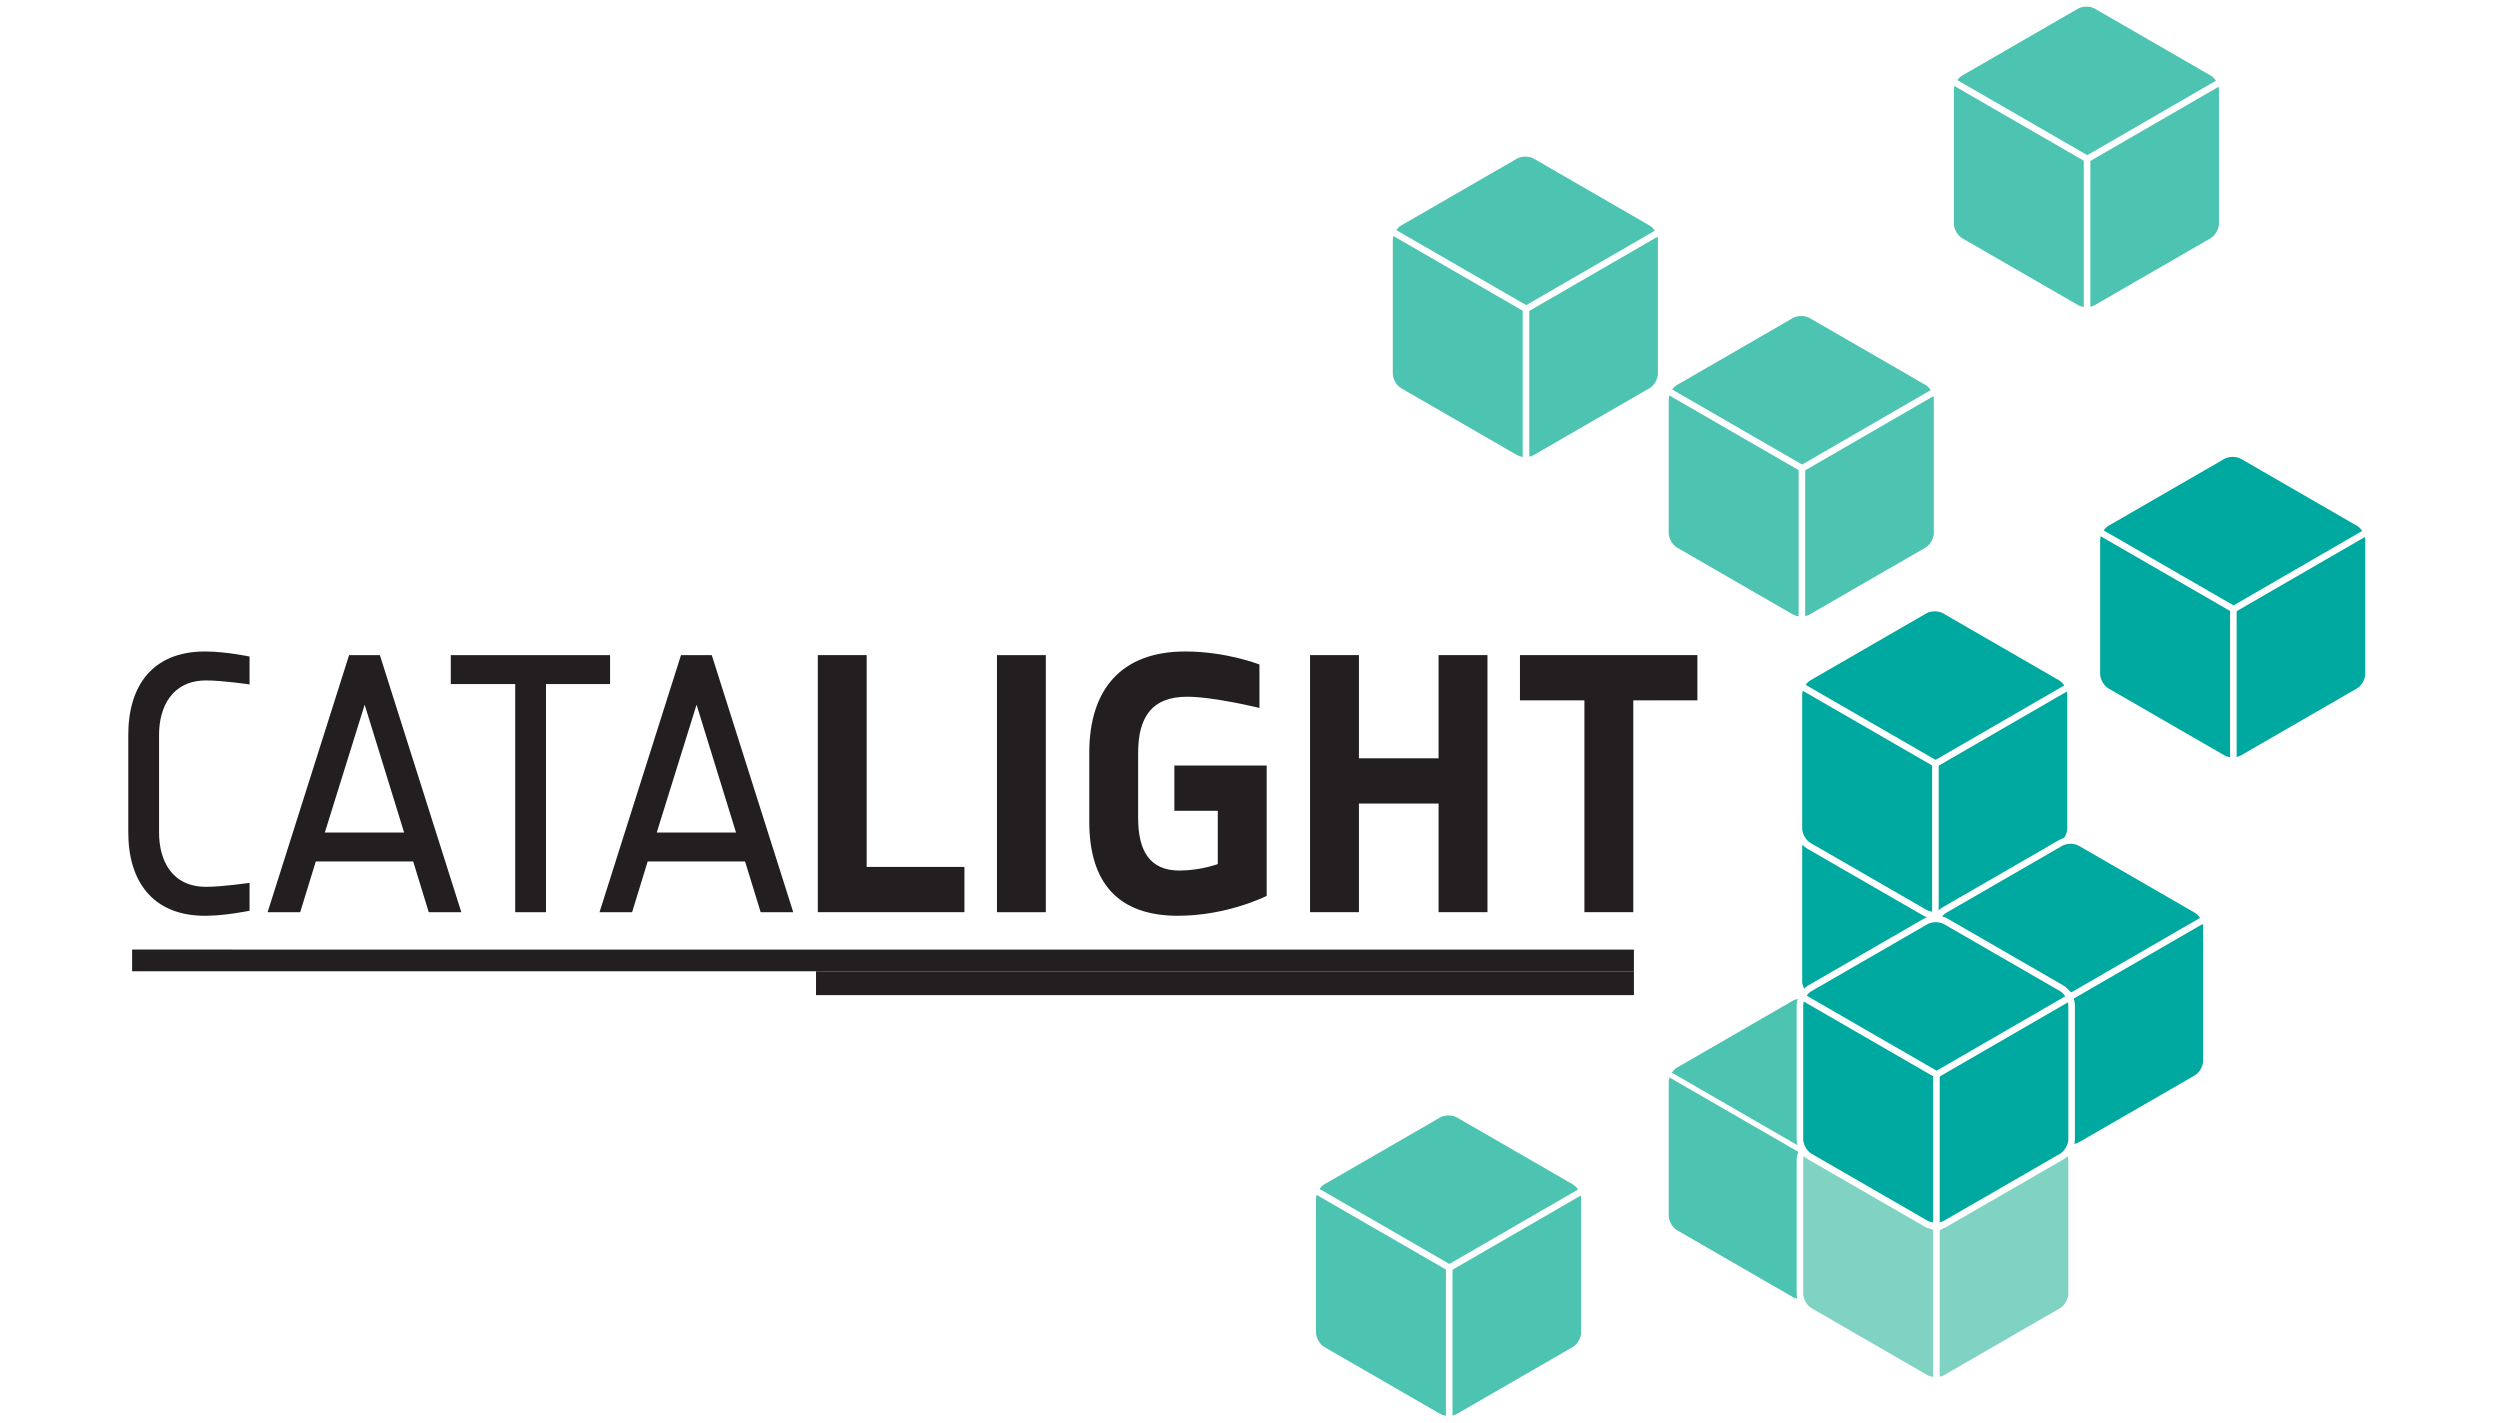 <?xml version="1.0" encoding="UTF-8" standalone="no"?>
<svg xmlns:dc="http://purl.org/dc/elements/1.1/" xmlns:cc="http://creativecommons.org/ns#" xmlns:rdf="http://www.w3.org/1999/02/22-rdf-syntax-ns#" xmlns:svg="http://www.w3.org/2000/svg" xmlns="http://www.w3.org/2000/svg" xmlns:sodipodi="http://sodipodi.sourceforge.net/DTD/sodipodi-0.dtd" xmlns:inkscape="http://www.inkscape.org/namespaces/inkscape" width="174.36mm" height="99.219mm" viewBox="0 0 174.36 99.219" version="1.1" id="svg8" inkscape:version="1.0.2-2 (e86c870879, 2021-01-15)" sodipodi:docname="Logo_Catalight2.svg">
  <defs id="defs2">
    <clipPath id="clipPath38">
      <path d="m 935.098,263.238 -60.457,-34.902 c -2.825,-1.641 -5.121,-5.606 -5.121,-8.867 v -69.817 c 0,-3.261 2.296,-7.226 5.121,-8.855 l 60.457,-34.91 c 2.824,-1.633 7.414,-1.633 10.246,0 l 60.446,34.91 c 2.84,1.629 5.12,5.594 5.12,8.855 v 69.817 c 0,3.261 -2.28,7.226 -5.12,8.867 l -60.446,34.902 c -1.426,0.821 -3.274,1.231 -5.129,1.231 -1.856,0 -3.711,-0.41 -5.117,-1.231" id="path36"></path>
    </clipPath>
    <clipPath id="clipPath60">
      <path d="m 865.234,223.434 -60.461,-34.895 c -2.832,-1.629 -5.117,-5.613 -5.117,-8.863 v -69.817 c 0,-3.261 2.285,-7.226 5.117,-8.855 l 60.461,-34.914 c 2.825,-1.629 7.411,-1.629 10.246,0 l 60.45,34.914 c 2.832,1.629 5.117,5.594 5.117,8.855 v 69.817 c 0,3.25 -2.285,7.234 -5.117,8.863 l -60.45,34.895 c -1.41,0.82 -3.273,1.23 -5.121,1.23 -1.863,0 -3.711,-0.41 -5.125,-1.23" id="path58"></path>
    </clipPath>
    <clipPath id="clipPath82">
      <path d="m 935.793,182.848 -60.461,-34.903 c -2.832,-1.632 -5.129,-5.605 -5.129,-8.855 V 69.262 c 0,-3.25 2.297,-7.226 5.129,-8.855 l 60.461,-34.914 c 2.812,-1.621 7.398,-1.621 10.223,0 l 60.454,34.914 c 2.84,1.629 5.13,5.605 5.13,8.855 V 139.09 c 0,3.25 -2.29,7.223 -5.13,8.855 l -60.454,34.903 c -1.407,0.82 -3.262,1.23 -5.118,1.23 -1.843,0 -3.703,-0.41 -5.105,-1.23" id="path80"></path>
    </clipPath>
    <clipPath id="clipPath104">
      <path d="m 935.098,343.043 -60.457,-34.902 c -2.825,-1.629 -5.121,-5.606 -5.121,-8.868 v -69.816 c 0,-3.262 2.296,-7.227 5.121,-8.855 l 60.457,-34.914 c 2.824,-1.629 7.414,-1.629 10.246,0 l 60.446,34.914 c 2.84,1.628 5.12,5.593 5.12,8.855 v 69.816 c 0,3.262 -2.28,7.239 -5.12,8.868 l -60.446,34.902 c -1.426,0.809 -3.274,1.219 -5.129,1.219 -1.856,0 -3.711,-0.41 -5.117,-1.219" id="path102"></path>
    </clipPath>
    <clipPath id="clipPath126">
      <path d="m 1005.64,302.445 -60.452,-34.898 c -2.833,-1.633 -5.122,-5.598 -5.122,-8.859 v -69.817 c 0,-3.262 2.289,-7.234 5.122,-8.863 l 60.452,-34.914 c 2.83,-1.621 7.42,-1.621 10.25,0 l 60.45,34.914 c 2.83,1.629 5.12,5.601 5.12,8.863 v 69.817 c 0,3.261 -2.29,7.226 -5.12,8.859 l -60.45,34.898 c -1.41,0.821 -3.27,1.231 -5.12,1.231 -1.86,0 -3.71,-0.41 -5.13,-1.231" id="path124"></path>
    </clipPath>
    <clipPath id="clipPath148">
      <path d="m 865.625,221.078 -60.457,-34.91 c -2.832,-1.633 -5.117,-5.598 -5.117,-8.867 v -69.805 c 0,-3.273 2.285,-7.234 5.117,-8.879 l 60.457,-34.898 c 2.832,-1.633 7.41,-1.633 10.242,0 l 60.461,34.898 c 2.82,1.645 5.117,5.606 5.117,8.879 v 69.805 c 0,3.269 -2.297,7.234 -5.117,8.867 l -60.461,34.91 c -1.426,0.813 -3.269,1.223 -5.113,1.223 -1.859,0 -3.703,-0.41 -5.129,-1.223" id="path146"></path>
    </clipPath>
    <clipPath id="clipPath170">
      <path d="M 935.637,180.473 875.176,145.57 c -2.821,-1.629 -5.117,-5.601 -5.117,-8.875 V 66.898 c 0,-3.269 2.296,-7.246 5.117,-8.887 l 60.461,-34.891 c 2.832,-1.633 7.41,-1.633 10.242,0 l 60.461,34.891 c 2.83,1.641 5.11,5.617 5.11,8.887 v 69.797 c 0,3.274 -2.28,7.246 -5.11,8.875 l -60.461,34.903 c -1.426,0.812 -3.274,1.222 -5.117,1.222 -1.856,0 -3.711,-0.41 -5.125,-1.222" id="path168"></path>
    </clipPath>
    <clipPath id="clipPath192">
      <path d="M 935.098,422.648 874.641,387.75 c -2.825,-1.633 -5.121,-5.609 -5.121,-8.871 v -69.813 c 0,-3.269 2.296,-7.234 5.121,-8.867 l 60.457,-34.91 c 2.824,-1.633 7.414,-1.633 10.246,0 l 60.446,34.91 c 2.84,1.633 5.12,5.598 5.12,8.867 v 69.813 c 0,3.262 -2.28,7.238 -5.12,8.871 l -60.446,34.898 c -1.426,0.821 -3.274,1.231 -5.129,1.231 -1.856,0 -3.711,-0.41 -5.117,-1.231" id="path190"></path>
    </clipPath>
    <clipPath id="clipPath214">
      <path d="m 1090.18,503.047 -60.45,-34.899 c -2.84,-1.628 -5.12,-5.597 -5.12,-8.871 v -69.808 c 0,-3.262 2.28,-7.231 5.12,-8.871 l 60.45,-34.899 c 2.83,-1.633 7.42,-1.633 10.24,0 l 60.46,34.899 c 2.83,1.64 5.12,5.609 5.12,8.871 v 69.808 c 0,3.274 -2.29,7.243 -5.12,8.871 l -60.46,34.899 c -1.42,0.82 -3.26,1.23 -5.12,1.23 -1.85,0 -3.7,-0.41 -5.12,-1.23" id="path212"></path>
    </clipPath>
    <clipPath id="clipPath236">
      <path d="m 865.625,576.367 -60.457,-34.91 c -2.832,-1.629 -5.117,-5.598 -5.117,-8.867 v -69.813 c 0,-3.269 2.285,-7.238 5.117,-8.871 l 60.457,-34.894 c 2.832,-1.633 7.41,-1.633 10.242,0 l 60.461,34.894 c 2.82,1.633 5.117,5.602 5.117,8.871 v 69.813 c 0,3.269 -2.297,7.238 -5.117,8.867 l -60.461,34.91 c -1.426,0.813 -3.269,1.223 -5.113,1.223 -1.859,0 -3.703,-0.41 -5.129,-1.223" id="path234"></path>
    </clipPath>
    <clipPath id="clipPath258">
      <path d="m 1005.79,301.656 -60.446,-34.902 c -2.832,-1.621 -5.129,-5.606 -5.129,-8.859 v -69.813 c 0,-3.262 2.297,-7.238 5.129,-8.867 l 60.446,-34.902 c 2.84,-1.633 7.41,-1.633 10.24,0 l 60.45,34.902 c 2.84,1.629 5.13,5.605 5.13,8.867 v 69.813 c 0,3.253 -2.29,7.238 -5.13,8.859 l -60.45,34.902 c -1.41,0.821 -3.27,1.231 -5.12,1.231 -1.85,0 -3.7,-0.41 -5.12,-1.231" id="path256"></path>
    </clipPath>
    <clipPath id="clipPath280">
      <path d="m 935.637,260.863 -60.461,-34.89 c -2.821,-1.641 -5.117,-5.618 -5.117,-8.879 v -69.805 c 0,-3.262 2.296,-7.234 5.117,-8.875 l 60.461,-34.894 c 2.832,-1.629 7.41,-1.629 10.242,0 l 60.461,34.894 c 2.83,1.641 5.11,5.613 5.11,8.875 v 69.805 c 0,3.261 -2.28,7.238 -5.11,8.879 l -60.461,34.89 c -1.426,0.821 -3.274,1.231 -5.117,1.231 -1.856,0 -3.711,-0.41 -5.125,-1.231" id="path278"></path>
    </clipPath>
    <clipPath id="clipPath302">
      <path d="m 682.051,160.289 -60.457,-34.902 c -2.832,-1.641 -5.117,-5.606 -5.117,-8.875 V 46.703 c 0,-3.269 2.285,-7.234 5.117,-8.863 L 682.051,2.926 c 2.832,-1.629 7.402,-1.629 10.234,0 l 60.457,34.914 c 2.824,1.629 5.129,5.594 5.129,8.863 v 69.809 c 0,3.269 -2.305,7.234 -5.129,8.875 l -60.457,34.902 c -1.406,0.809 -3.269,1.223 -5.117,1.223 -1.848,0 -3.711,-0.414 -5.117,-1.223" id="path300"></path>
    </clipPath>
    <clipPath id="clipPath324">
      <path d="m 1014.05,737.398 -60.464,-34.914 c -2.824,-1.625 -5.109,-5.593 -5.109,-8.867 V 623.82 c 0,-3.273 2.285,-7.242 5.109,-8.882 l 60.464,-34.899 c 2.83,-1.629 7.41,-1.629 10.24,0 l 60.46,34.899 c 2.82,1.64 5.11,5.609 5.11,8.882 v 69.797 c 0,3.274 -2.29,7.242 -5.11,8.867 l -60.46,34.914 c -1.41,0.809 -3.27,1.219 -5.12,1.219 -1.86,0 -3.7,-0.41 -5.12,-1.219" id="path322"></path>
    </clipPath>
    <clipPath id="clipPath346">
      <path d="m 722.02,659.336 -60.45,-34.898 c -2.84,-1.637 -5.125,-5.61 -5.125,-8.879 v -69.801 c 0,-3.274 2.285,-7.242 5.125,-8.867 l 60.45,-34.914 c 2.824,-1.622 7.414,-1.622 10.238,0 l 60.445,34.914 c 2.832,1.625 5.141,5.593 5.141,8.867 v 69.801 c 0,3.269 -2.309,7.242 -5.141,8.879 l -60.445,34.898 c -1.406,0.812 -3.266,1.223 -5.117,1.223 -1.86,0 -3.711,-0.411 -5.121,-1.223" id="path344"></path>
    </clipPath>
  </defs>
  <g inkscape:label="Ebene 1" inkscape:groupmode="layer" id="layer1" transform="translate(64.253,-32.863)">
    <rect style="fill:#ffffff;fill-opacity:1;stroke:none;stroke-width:1.209" id="rect1339" width="174.36" height="99.219" x="-64.253" y="32.863"></rect>
    <g id="g12" transform="matrix(0.134,0,0,-0.134,-55.306,132.072)">
      <path d="M 39.953,263.719 C 12.441,263.719 0,281.996 0,307.055 v 50.879 c 0,25.07 12.246,43.351 39.953,43.351 10.742,0 23.172,-2.637 23.172,-2.637 v -14.511 c 0,0 -14.133,2.07 -22.605,2.07 -17.719,0 -24.504,-13.762 -24.504,-28.273 v -50.879 c 0,-14.508 6.602,-28.258 24.504,-28.258 8.473,0 22.605,2.066 22.605,2.066 v -14.511 c 0,0 -12.43,-2.633 -23.172,-2.633" style="fill:#231f20;fill-opacity:1;fill-rule:nonzero;stroke:none" id="path14"></path>
      <path d="m 123.027,373.578 -20.73,-66.523 h 41.266 z m 33.352,-107.976 -8.098,26.386 H 97.59 l -8.109,-26.386 h -16.961 l 42.403,133.796 h 16.016 L 173.34,265.602 h -16.961" style="fill:#231f20;fill-opacity:1;fill-rule:nonzero;stroke:none" id="path16"></path>
      <path d="M 217.41,384.32 V 265.602 H 201.387 V 384.32 h -33.535 v 15.078 h 82.91 V 384.32 H 217.41" style="fill:#231f20;fill-opacity:1;fill-rule:nonzero;stroke:none" id="path18"></path>
      <path d="m 295.77,373.578 -20.719,-66.523 h 41.265 z m 33.363,-107.976 -8.11,26.386 h -50.691 l -8.105,-26.386 h -16.954 l 42.403,133.796 h 16.015 l 42.403,-133.796 h -16.961" style="fill:#231f20;fill-opacity:1;fill-rule:nonzero;stroke:none" id="path20"></path>
      <path d="m 358.879,265.602 v 133.796 h 25.437 V 289.156 h 50.879 v -23.554 h -76.316" style="fill:#231f20;fill-opacity:1;fill-rule:nonzero;stroke:none" id="path22"></path>
      <path d="m 452.129,265.602 v 133.796 h 25.437 V 265.602 h -25.437" style="fill:#231f20;fill-opacity:1;fill-rule:nonzero;stroke:none" id="path24"></path>
      <path d="m 546.34,263.719 c -31.477,0 -46.172,17.527 -46.172,48.992 v 35.809 c 0,33.535 17.145,52.765 49.937,52.765 21.489,0 38.633,-6.789 38.633,-6.789 v -22.613 c 0,0 -23.75,5.847 -37.691,5.847 -18.652,0 -25.442,-11.125 -25.442,-29.21 v -33.926 c 0,-17.332 6.219,-27.324 21.485,-27.324 11.113,0 19.973,3.39 19.973,3.39 v 27.703 h -22.61 v 23.559 h 48.059 v -67.844 c 0,0 -20.364,-10.359 -46.172,-10.359" style="fill:#231f20;fill-opacity:1;fill-rule:nonzero;stroke:none" id="path26"></path>
      <path d="m 681.973,265.602 v 56.535 H 640.52 v -56.535 h -25.442 v 133.796 h 25.442 v -53.71 h 41.453 v 53.71 h 25.449 V 265.602 h -25.449" style="fill:#231f20;fill-opacity:1;fill-rule:nonzero;stroke:none" id="path28"></path>
      <path d="M 783.32,375.844 V 265.602 h -25.437 v 110.242 h -33.547 v 23.554 h 92.344 v -23.554 h -33.36" style="fill:#231f20;fill-opacity:1;fill-rule:nonzero;stroke:none" id="path30"></path>
      <g id="g32">
        <g id="g34" clip-path="url(#clipPath38)">
          <path d="M 1021.14,231.137 V 138.531 L 939.883,91.703 v 93.703 l 81.257,45.731" style="fill:#19b5f1;fill-opacity:1;fill-rule:nonzero;stroke:none" id="path40"></path>
          <path d="M 1021.14,231.137 V 138.531 L 939.883,91.703 v 93.703 z" style="fill:none;stroke:#ffffff;stroke-width:2.78;stroke-linecap:butt;stroke-linejoin:miter;stroke-miterlimit:4;stroke-dasharray:none;stroke-opacity:1" id="path42"></path>
          <path d="m 859.285,231.137 v -92.606 l 81.274,-46.828 v 93.703 l -81.274,45.731" style="fill:#19b5f1;fill-opacity:1;fill-rule:nonzero;stroke:none" id="path44"></path>
          <path d="M 859.285,231.137 V 138.531 L 940.559,91.703 V 185.406 Z" style="fill:none;stroke:#ffffff;stroke-width:2.78;stroke-linecap:butt;stroke-linejoin:miter;stroke-miterlimit:4;stroke-dasharray:none;stroke-opacity:1" id="path46"></path>
          <path d="m 860.461,229.781 80.191,-46.301 81.188,46.965 -81.137,46.836 -80.242,-47.5" style="fill:#19b5f1;fill-opacity:1;fill-rule:nonzero;stroke:none" id="path48"></path>
          <path d="m 860.461,229.781 80.191,-46.301 81.188,46.965 -81.137,46.836 z" style="fill:none;stroke:#ffffff;stroke-width:2.78;stroke-linecap:butt;stroke-linejoin:miter;stroke-miterlimit:4;stroke-dasharray:none;stroke-opacity:1" id="path50"></path>
        </g>
      </g>
      <path d="m 1005.79,228.336 c 2.83,-1.633 5.12,-5.598 5.12,-8.867 v -69.817 c 0,-3.261 -2.29,-7.226 -5.12,-8.867 l -60.458,-34.898 c -2.82,-1.633 -7.41,-1.633 -10.242,0 l -60.449,34.898 c -2.825,1.641 -5.121,5.606 -5.121,8.867 v 69.817 c 0,3.269 2.296,7.234 5.121,8.867 l 60.449,34.91 c 2.832,1.633 7.422,1.633 10.242,0 z" style="fill:none;stroke:#ffffff;stroke-width:3.42;stroke-linecap:butt;stroke-linejoin:miter;stroke-miterlimit:4;stroke-dasharray:none;stroke-opacity:1" id="path52"></path>
      <g id="g54">
        <g id="g56" clip-path="url(#clipPath60)">
          <path d="M 951.277,191.332 V 98.734 L 870.02,51.91 v 93.699 l 81.257,45.723" style="fill:#19b5f1;fill-opacity:1;fill-rule:nonzero;stroke:none" id="path62"></path>
          <path d="M 951.277,191.332 V 98.734 L 870.02,51.91 v 93.699 z" style="fill:none;stroke:#ffffff;stroke-width:2.78;stroke-linecap:butt;stroke-linejoin:miter;stroke-miterlimit:4;stroke-dasharray:none;stroke-opacity:1" id="path64"></path>
          <path d="M 789.434,191.332 V 98.734 l 81.257,-46.824 v 93.699 l -81.257,45.723" style="fill:#19b5f1;fill-opacity:1;fill-rule:nonzero;stroke:none" id="path66"></path>
          <path d="M 789.434,191.332 V 98.734 l 81.257,-46.824 v 93.699 z" style="fill:none;stroke:#ffffff;stroke-width:2.78;stroke-linecap:butt;stroke-linejoin:miter;stroke-miterlimit:4;stroke-dasharray:none;stroke-opacity:1" id="path68"></path>
          <path d="m 790.605,189.984 80.188,-46.296 81.18,46.96 -81.133,46.836 -80.235,-47.5" style="fill:#19b5f1;fill-opacity:1;fill-rule:nonzero;stroke:none" id="path70"></path>
          <path d="m 790.605,189.984 80.188,-46.296 81.18,46.96 -81.133,46.836 z" style="fill:none;stroke:#ffffff;stroke-width:2.78;stroke-linecap:butt;stroke-linejoin:miter;stroke-miterlimit:4;stroke-dasharray:none;stroke-opacity:1" id="path72"></path>
        </g>
      </g>
      <path d="m 935.93,188.539 c 2.832,-1.629 5.125,-5.605 5.125,-8.863 v -69.817 c 0,-3.261 -2.293,-7.226 -5.125,-8.867 L 875.469,66.09 c -2.813,-1.629 -7.403,-1.629 -10.235,0 l -60.449,34.902 c -2.832,1.641 -5.129,5.606 -5.129,8.867 v 69.817 c 0,3.258 2.297,7.234 5.129,8.863 l 60.449,34.914 c 2.832,1.629 7.422,1.629 10.235,0 z" style="fill:none;stroke:#ffffff;stroke-width:3.42;stroke-linecap:butt;stroke-linejoin:miter;stroke-miterlimit:4;stroke-dasharray:none;stroke-opacity:1" id="path74"></path>
      <g id="g76">
        <g id="g78" clip-path="url(#clipPath82)">
          <path d="M 1021.83,150.746 V 58.148 L 940.566,11.312 v 93.704 l 81.264,45.73" style="fill:#19b5f1;fill-opacity:1;fill-rule:nonzero;stroke:none" id="path84"></path>
          <path d="M 1021.83,150.746 V 58.148 L 940.566,11.312 v 93.704 z" style="fill:none;stroke:#ffffff;stroke-width:2.78;stroke-linecap:butt;stroke-linejoin:miter;stroke-miterlimit:4;stroke-dasharray:none;stroke-opacity:1" id="path86"></path>
          <path d="M 859.98,150.746 V 58.148 l 81.258,-46.836 v 93.704 l -81.258,45.73" style="fill:#19b5f1;fill-opacity:1;fill-rule:nonzero;stroke:none" id="path88"></path>
          <path d="M 859.98,150.746 V 58.148 l 81.258,-46.836 v 93.704 z" style="fill:none;stroke:#ffffff;stroke-width:2.78;stroke-linecap:butt;stroke-linejoin:miter;stroke-miterlimit:4;stroke-dasharray:none;stroke-opacity:1" id="path90"></path>
          <path d="m 861.152,149.398 80.188,-46.296 81.18,46.953 -81.133,46.843 -80.235,-47.5" style="fill:#19b5f1;fill-opacity:1;fill-rule:nonzero;stroke:none" id="path92"></path>
          <path d="m 861.152,149.398 80.188,-46.296 81.18,46.953 -81.133,46.843 z" style="fill:none;stroke:#ffffff;stroke-width:2.78;stroke-linecap:butt;stroke-linejoin:miter;stroke-miterlimit:4;stroke-dasharray:none;stroke-opacity:1" id="path94"></path>
        </g>
      </g>
      <path d="m 1006.48,147.945 c 2.83,-1.632 5.12,-5.597 5.12,-8.867 V 69.273 c 0,-3.262 -2.29,-7.238 -5.12,-8.879 L 946.016,25.504 c -2.813,-1.633 -7.403,-1.633 -10.235,0 l -60.449,34.891 c -2.832,1.641 -5.129,5.617 -5.129,8.879 v 69.805 c 0,3.27 2.297,7.235 5.129,8.867 l 60.449,34.903 c 2.832,1.64 7.422,1.64 10.235,0 z" style="fill:none;stroke:#ffffff;stroke-width:3.42;stroke-linecap:butt;stroke-linejoin:miter;stroke-miterlimit:4;stroke-dasharray:none;stroke-opacity:1" id="path96"></path>
      <g id="g98">
        <g id="g100" clip-path="url(#clipPath104)">
          <path d="m 1021.14,310.941 v -92.605 l -81.257,-46.824 v 93.699 l 81.257,45.73" style="fill:#19b5f1;fill-opacity:1;fill-rule:nonzero;stroke:none" id="path106"></path>
          <path d="m 1021.14,310.941 v -92.605 l -81.257,-46.824 v 93.699 z" style="fill:none;stroke:#ffffff;stroke-width:2.78;stroke-linecap:butt;stroke-linejoin:miter;stroke-miterlimit:4;stroke-dasharray:none;stroke-opacity:1" id="path108"></path>
          <path d="m 859.285,310.941 v -92.605 l 81.274,-46.824 v 93.699 l -81.274,45.73" style="fill:#00a9a0;fill-opacity:1;fill-rule:nonzero;stroke:none" id="path110"></path>
          <path d="m 859.285,310.941 v -92.605 l 81.274,-46.824 v 93.699 z" style="fill:none;stroke:#ffffff;stroke-width:3.42;stroke-linecap:butt;stroke-linejoin:miter;stroke-miterlimit:4;stroke-dasharray:none;stroke-opacity:1" id="path112"></path>
          <path d="m 860.461,309.586 80.191,-46.301 81.188,46.965 -81.137,46.836 -80.242,-47.5" style="fill:#19b5f1;fill-opacity:1;fill-rule:nonzero;stroke:none" id="path114"></path>
          <path d="m 860.461,309.586 80.191,-46.301 81.188,46.965 -81.137,46.836 z" style="fill:none;stroke:#ffffff;stroke-width:2.78;stroke-linecap:butt;stroke-linejoin:miter;stroke-miterlimit:4;stroke-dasharray:none;stroke-opacity:1" id="path116"></path>
        </g>
      </g>
      <path d="m 1005.79,308.141 c 2.83,-1.629 5.12,-5.594 5.12,-8.868 v -69.816 c 0,-3.262 -2.29,-7.227 -5.12,-8.863 l -60.458,-34.906 c -2.82,-1.629 -7.41,-1.629 -10.242,0 l -60.449,34.906 c -2.825,1.636 -5.121,5.601 -5.121,8.863 v 69.816 c 0,3.274 2.296,7.239 5.121,8.868 l 60.449,34.902 c 2.832,1.641 7.422,1.641 10.242,0 z" style="fill:none;stroke:#ffffff;stroke-width:3.42;stroke-linecap:butt;stroke-linejoin:miter;stroke-miterlimit:4;stroke-dasharray:none;stroke-opacity:1" id="path118"></path>
      <g id="g120">
        <g id="g122" clip-path="url(#clipPath126)">
          <path d="M 1091.69,270.348 V 177.75 l -81.26,-46.824 v 93.699 l 81.26,45.723" style="fill:#19b5f1;fill-opacity:1;fill-rule:nonzero;stroke:none" id="path128"></path>
          <path d="M 1091.69,270.348 V 177.75 l -81.26,-46.824 v 93.699 z" style="fill:none;stroke:#ffffff;stroke-width:2.78;stroke-linecap:butt;stroke-linejoin:miter;stroke-miterlimit:4;stroke-dasharray:none;stroke-opacity:1" id="path130"></path>
          <path d="M 929.844,270.348 V 177.75 l 81.256,-46.824 v 93.699 l -81.256,45.723" style="fill:#19b5f1;fill-opacity:1;fill-rule:nonzero;stroke:none" id="path132"></path>
          <path d="M 929.844,270.348 V 177.75 l 81.256,-46.824 v 93.699 z" style="fill:none;stroke:#ffffff;stroke-width:2.78;stroke-linecap:butt;stroke-linejoin:miter;stroke-miterlimit:4;stroke-dasharray:none;stroke-opacity:1" id="path134"></path>
          <path d="m 931.016,269 80.184,-46.301 81.18,46.965 -81.13,46.836 -80.234,-47.5" style="fill:#19b5f1;fill-opacity:1;fill-rule:nonzero;stroke:none" id="path136"></path>
          <path d="m 931.016,269 80.184,-46.301 81.18,46.965 -81.13,46.836 z" style="fill:none;stroke:#ffffff;stroke-width:2.78;stroke-linecap:butt;stroke-linejoin:miter;stroke-miterlimit:4;stroke-dasharray:none;stroke-opacity:1" id="path138"></path>
        </g>
      </g>
      <path d="m 1076.34,267.555 c 2.83,-1.629 5.12,-5.606 5.12,-8.879 v -69.805 c 0,-3.262 -2.29,-7.234 -5.12,-8.863 l -60.46,-34.906 c -2.81,-1.629 -7.4,-1.629 -10.24,0 l -60.445,34.906 c -2.832,1.629 -5.129,5.601 -5.129,8.863 v 69.805 c 0,3.273 2.297,7.25 5.129,8.879 l 60.445,34.902 c 2.84,1.633 7.43,1.633 10.24,0 z" style="fill:none;stroke:#ffffff;stroke-width:3.42;stroke-linecap:butt;stroke-linejoin:miter;stroke-miterlimit:4;stroke-dasharray:none;stroke-opacity:1" id="path140"></path>
      <g id="g142">
        <g id="g144" clip-path="url(#clipPath148)">
          <path d="M 951.68,188.969 V 96.371 L 870.422,49.535 v 93.703 l 81.258,45.731" style="fill:#19b5f1;fill-opacity:1;fill-rule:nonzero;stroke:none" id="path150"></path>
          <path d="M 951.68,188.969 V 96.371 L 870.422,49.535 v 93.703 z" style="fill:none;stroke:#ffffff;stroke-width:2.78;stroke-linecap:butt;stroke-linejoin:miter;stroke-miterlimit:4;stroke-dasharray:none;stroke-opacity:1" id="path152"></path>
          <path d="M 789.824,188.969 V 96.371 l 81.262,-46.836 v 93.703 l -81.262,45.731" style="fill:#4dc3b2;fill-opacity:1;fill-rule:nonzero;stroke:none" id="path154"></path>
          <path d="M 789.824,188.969 V 96.371 l 81.262,-46.836 v 93.703 z" style="fill:none;stroke:#ffffff;stroke-width:3.42;stroke-linecap:butt;stroke-linejoin:miter;stroke-miterlimit:4;stroke-dasharray:none;stroke-opacity:1" id="path156"></path>
          <path d="m 790.996,187.621 80.188,-46.308 81.179,46.964 -81.125,46.844 -80.242,-47.5" style="fill:#4dc3b2;fill-opacity:1;fill-rule:nonzero;stroke:none" id="path158"></path>
          <path d="m 790.996,187.621 80.188,-46.308 81.179,46.964 -81.125,46.844 z" style="fill:none;stroke:#ffffff;stroke-width:2.78;stroke-linecap:butt;stroke-linejoin:miter;stroke-miterlimit:4;stroke-dasharray:none;stroke-opacity:1" id="path160"></path>
        </g>
      </g>
      <path d="m 936.328,186.168 c 2.82,-1.633 5.117,-5.598 5.117,-8.867 v -69.817 c 0,-3.261 -2.297,-7.222 -5.117,-8.867 L 875.867,63.719 c -2.82,-1.633 -7.41,-1.633 -10.242,0 l -60.449,34.898 c -2.832,1.645 -5.117,5.606 -5.117,8.867 v 69.817 c 0,3.269 2.285,7.234 5.117,8.867 l 60.449,34.902 c 2.832,1.641 7.422,1.641 10.242,0 z" style="fill:none;stroke:#ffffff;stroke-width:3.42;stroke-linecap:butt;stroke-linejoin:miter;stroke-miterlimit:4;stroke-dasharray:none;stroke-opacity:1" id="path162"></path>
      <g id="g164">
        <g id="g166" clip-path="url(#clipPath170)">
          <path d="M 1021.68,148.363 V 55.766 L 940.422,8.941 V 102.641 l 81.258,45.722" style="fill:#80d3c3;fill-opacity:1;fill-rule:nonzero;stroke:none" id="path172"></path>
          <path d="M 1021.68,148.363 V 55.766 L 940.422,8.941 V 102.641 Z" style="fill:none;stroke:#ffffff;stroke-width:3.42;stroke-linecap:butt;stroke-linejoin:miter;stroke-miterlimit:4;stroke-dasharray:none;stroke-opacity:1" id="path174"></path>
          <path d="M 859.836,148.363 V 55.766 L 941.094,8.941 V 102.641 l -81.258,45.722" style="fill:#80d3c3;fill-opacity:1;fill-rule:nonzero;stroke:none" id="path176"></path>
          <path d="M 859.836,148.363 V 55.766 L 941.094,8.941 V 102.641 Z" style="fill:none;stroke:#ffffff;stroke-width:3.42;stroke-linecap:butt;stroke-linejoin:miter;stroke-miterlimit:4;stroke-dasharray:none;stroke-opacity:1" id="path178"></path>
          <path d="m 861.008,147.016 80.183,-46.297 81.179,46.961 -81.132,46.836 -80.23,-47.5" style="fill:#19b5f1;fill-opacity:1;fill-rule:nonzero;stroke:none" id="path180"></path>
          <path d="m 861.008,147.016 80.183,-46.297 81.179,46.961 -81.132,46.836 z" style="fill:none;stroke:#ffffff;stroke-width:2.78;stroke-linecap:butt;stroke-linejoin:miter;stroke-miterlimit:4;stroke-dasharray:none;stroke-opacity:1" id="path182"></path>
        </g>
      </g>
      <path d="m 1006.33,145.57 c 2.83,-1.629 5.13,-5.601 5.13,-8.875 V 66.891 c 0,-3.262 -2.3,-7.226 -5.13,-8.867 L 945.867,23.121 c -2.808,-1.633 -7.398,-1.633 -10.23,0 l -60.449,34.902 c -2.833,1.641 -5.129,5.606 -5.129,8.867 v 69.804 c 0,3.274 2.296,7.246 5.129,8.875 l 60.449,34.895 c 2.832,1.64 7.422,1.64 10.23,0 z" style="fill:none;stroke:#ffffff;stroke-width:3.42;stroke-linecap:butt;stroke-linejoin:miter;stroke-miterlimit:4;stroke-dasharray:none;stroke-opacity:1" id="path184"></path>
      <g id="g186">
        <g id="g188" clip-path="url(#clipPath192)">
          <path d="m 1021.14,390.543 v -92.598 l -81.257,-46.836 v 93.7 l 81.257,45.734" style="fill:#00a9a0;fill-opacity:1;fill-rule:nonzero;stroke:none" id="path194"></path>
          <path d="m 1021.14,390.543 v -92.598 l -81.257,-46.836 v 93.7 z" style="fill:none;stroke:#ffffff;stroke-width:3.42;stroke-linecap:butt;stroke-linejoin:miter;stroke-miterlimit:4;stroke-dasharray:none;stroke-opacity:1" id="path196"></path>
          <path d="m 859.285,390.543 v -92.598 l 81.274,-46.836 v 93.7 l -81.274,45.734" style="fill:#00a9a0;fill-opacity:1;fill-rule:nonzero;stroke:none" id="path198"></path>
          <path d="m 859.285,390.543 v -92.598 l 81.274,-46.836 v 93.7 z" style="fill:none;stroke:#ffffff;stroke-width:3.42;stroke-linecap:butt;stroke-linejoin:miter;stroke-miterlimit:4;stroke-dasharray:none;stroke-opacity:1" id="path200"></path>
          <path d="m 860.461,389.195 80.191,-46.3 81.188,46.96 -81.137,46.84 -80.242,-47.5" style="fill:#00a9a0;fill-opacity:1;fill-rule:nonzero;stroke:none" id="path202"></path>
          <path d="m 860.461,389.195 80.191,-46.3 81.188,46.96 -81.137,46.84 z" style="fill:none;stroke:#ffffff;stroke-width:3.42;stroke-linecap:butt;stroke-linejoin:miter;stroke-miterlimit:4;stroke-dasharray:none;stroke-opacity:1" id="path204"></path>
        </g>
      </g>
      <path d="m 1005.79,387.746 c 2.83,-1.633 5.12,-5.601 5.12,-8.875 v -69.805 c 0,-3.261 -2.29,-7.234 -5.12,-8.875 l -60.458,-34.89 c -2.82,-1.633 -7.41,-1.633 -10.242,0 l -60.449,34.89 c -2.825,1.641 -5.121,5.614 -5.121,8.875 v 69.805 c 0,3.274 2.296,7.242 5.121,8.875 l 60.449,34.91 c 2.832,1.625 7.422,1.625 10.242,0 z" style="fill:none;stroke:#ffffff;stroke-width:3.42;stroke-linecap:butt;stroke-linejoin:miter;stroke-miterlimit:4;stroke-dasharray:none;stroke-opacity:1" id="path206"></path>
      <g id="g208">
        <g id="g210" clip-path="url(#clipPath214)">
          <path d="m 1176.23,470.949 v -92.597 l -81.26,-46.832 v 93.695 l 81.26,45.734" style="fill:#00a9a0;fill-opacity:1;fill-rule:nonzero;stroke:none" id="path216"></path>
          <path d="m 1176.23,470.949 v -92.597 l -81.26,-46.832 v 93.695 z" style="fill:none;stroke:#ffffff;stroke-width:3.42;stroke-linecap:butt;stroke-linejoin:miter;stroke-miterlimit:4;stroke-dasharray:none;stroke-opacity:1" id="path218"></path>
          <path d="m 1014.38,470.949 v -92.597 l 81.26,-46.832 v 93.695 l -81.26,45.734" style="fill:#00a9a0;fill-opacity:1;fill-rule:nonzero;stroke:none" id="path220"></path>
          <path d="m 1014.38,470.949 v -92.597 l 81.26,-46.832 v 93.695 z" style="fill:none;stroke:#ffffff;stroke-width:3.42;stroke-linecap:butt;stroke-linejoin:miter;stroke-miterlimit:4;stroke-dasharray:none;stroke-opacity:1" id="path222"></path>
          <path d="m 1015.55,469.602 80.19,-46.305 81.18,46.965 -81.13,46.84 -80.24,-47.5" style="fill:#00a9a0;fill-opacity:1;fill-rule:nonzero;stroke:none" id="path224"></path>
          <path d="m 1015.55,469.602 80.19,-46.305 81.18,46.965 -81.13,46.84 z" style="fill:none;stroke:#ffffff;stroke-width:3.42;stroke-linecap:butt;stroke-linejoin:miter;stroke-miterlimit:4;stroke-dasharray:none;stroke-opacity:1" id="path226"></path>
        </g>
      </g>
      <path d="m 1160.88,468.148 c 2.83,-1.628 5.12,-5.597 5.12,-8.871 v -69.808 c 0,-3.262 -2.29,-7.231 -5.12,-8.867 l -60.46,-34.903 c -2.82,-1.633 -7.41,-1.633 -10.24,0 l -60.45,34.903 c -2.83,1.636 -5.12,5.605 -5.12,8.867 v 69.808 c 0,3.274 2.29,7.243 5.12,8.871 l 60.45,34.911 c 2.83,1.629 7.42,1.629 10.24,0 z" style="fill:none;stroke:#ffffff;stroke-width:3.42;stroke-linecap:butt;stroke-linejoin:miter;stroke-miterlimit:4;stroke-dasharray:none;stroke-opacity:1" id="path228"></path>
      <g id="g230">
        <g id="g232" clip-path="url(#clipPath236)">
          <path d="m 951.68,544.258 v -92.602 l -81.258,-46.832 v 93.703 l 81.258,45.731" style="fill:#4dc3b2;fill-opacity:1;fill-rule:nonzero;stroke:none" id="path238"></path>
          <path d="m 951.68,544.258 v -92.602 l -81.258,-46.832 v 93.703 z" style="fill:none;stroke:#ffffff;stroke-width:3.42;stroke-linecap:butt;stroke-linejoin:miter;stroke-miterlimit:4;stroke-dasharray:none;stroke-opacity:1" id="path240"></path>
          <path d="m 789.824,544.258 v -92.602 l 81.262,-46.832 v 93.703 l -81.262,45.731" style="fill:#4dc3b2;fill-opacity:1;fill-rule:nonzero;stroke:none" id="path242"></path>
          <path d="m 789.824,544.258 v -92.602 l 81.262,-46.832 v 93.703 z" style="fill:none;stroke:#ffffff;stroke-width:3.42;stroke-linecap:butt;stroke-linejoin:miter;stroke-miterlimit:4;stroke-dasharray:none;stroke-opacity:1" id="path244"></path>
          <path d="m 790.996,542.906 80.188,-46.301 81.179,46.961 -81.125,46.84 -80.242,-47.5" style="fill:#4dc3b2;fill-opacity:1;fill-rule:nonzero;stroke:none" id="path246"></path>
          <path d="m 790.996,542.906 80.188,-46.301 81.179,46.961 -81.125,46.84 z" style="fill:none;stroke:#ffffff;stroke-width:3.42;stroke-linecap:butt;stroke-linejoin:miter;stroke-miterlimit:4;stroke-dasharray:none;stroke-opacity:1" id="path248"></path>
        </g>
      </g>
      <path d="m 936.328,541.457 c 2.82,-1.629 5.117,-5.598 5.117,-8.867 v -69.813 c 0,-3.261 -2.297,-7.23 -5.117,-8.871 l -60.461,-34.894 c -2.82,-1.633 -7.41,-1.633 -10.242,0 l -60.449,34.894 c -2.832,1.641 -5.117,5.61 -5.117,8.871 v 69.813 c 0,3.269 2.285,7.238 5.117,8.867 l 60.449,34.91 c 2.832,1.633 7.422,1.633 10.242,0 z" style="fill:none;stroke:#ffffff;stroke-width:3.42;stroke-linecap:butt;stroke-linejoin:miter;stroke-miterlimit:4;stroke-dasharray:none;stroke-opacity:1" id="path250"></path>
      <g id="g252">
        <g id="g254" clip-path="url(#clipPath258)">
          <path d="m 1091.84,269.555 v -92.598 l -81.26,-46.836 v 93.703 l 81.26,45.731" style="fill:#00a9a0;fill-opacity:1;fill-rule:nonzero;stroke:none" id="path260"></path>
          <path d="m 1091.84,269.555 v -92.598 l -81.26,-46.836 v 93.703 z" style="fill:none;stroke:#ffffff;stroke-width:3.42;stroke-linecap:butt;stroke-linejoin:miter;stroke-miterlimit:4;stroke-dasharray:none;stroke-opacity:1" id="path262"></path>
          <path d="m 929.988,269.555 v -92.598 l 81.262,-46.836 v 93.703 l -81.262,45.731" style="fill:#19b5f1;fill-opacity:1;fill-rule:nonzero;stroke:none" id="path264"></path>
          <path d="m 929.988,269.555 v -92.598 l 81.262,-46.836 v 93.703 z" style="fill:none;stroke:#ffffff;stroke-width:2.78;stroke-linecap:butt;stroke-linejoin:miter;stroke-miterlimit:4;stroke-dasharray:none;stroke-opacity:1" id="path266"></path>
          <path d="m 931.16,268.207 80.19,-46.297 81.18,46.953 -81.13,46.844 -80.24,-47.5" style="fill:#00a9a0;fill-opacity:1;fill-rule:nonzero;stroke:none" id="path268"></path>
          <path d="m 931.16,268.207 80.19,-46.297 81.18,46.953 -81.13,46.844 z" style="fill:none;stroke:#ffffff;stroke-width:3.42;stroke-linecap:butt;stroke-linejoin:miter;stroke-miterlimit:4;stroke-dasharray:none;stroke-opacity:1" id="path270"></path>
        </g>
      </g>
      <path d="m 1076.48,266.754 c 2.84,-1.621 5.13,-5.598 5.13,-8.867 v -69.805 c 0,-3.262 -2.29,-7.238 -5.13,-8.879 l -60.45,-34.89 c -2.83,-1.633 -7.42,-1.633 -10.24,0 l -60.446,34.89 c -2.832,1.641 -5.129,5.617 -5.129,8.879 v 69.805 c 0,3.269 2.297,7.246 5.129,8.867 l 60.446,34.902 c 2.82,1.641 7.41,1.641 10.24,0 z" style="fill:none;stroke:#ffffff;stroke-width:3.42;stroke-linecap:butt;stroke-linejoin:miter;stroke-miterlimit:4;stroke-dasharray:none;stroke-opacity:1" id="path272"></path>
      <g id="g274">
        <g id="g276" clip-path="url(#clipPath280)">
          <path d="M 1021.68,228.766 V 136.168 L 940.422,89.332 v 93.699 l 81.258,45.735" style="fill:#00a9a0;fill-opacity:1;fill-rule:nonzero;stroke:none" id="path282"></path>
          <path d="M 1021.68,228.766 V 136.168 L 940.422,89.332 v 93.699 z" style="fill:none;stroke:#ffffff;stroke-width:3.42;stroke-linecap:butt;stroke-linejoin:miter;stroke-miterlimit:4;stroke-dasharray:none;stroke-opacity:1" id="path284"></path>
          <path d="m 859.836,228.766 v -92.598 l 81.258,-46.836 v 93.699 l -81.258,45.735" style="fill:#00a9a0;fill-opacity:1;fill-rule:nonzero;stroke:none" id="path286"></path>
          <path d="m 859.836,228.766 v -92.598 l 81.258,-46.836 v 93.699 z" style="fill:none;stroke:#ffffff;stroke-width:3.42;stroke-linecap:butt;stroke-linejoin:miter;stroke-miterlimit:4;stroke-dasharray:none;stroke-opacity:1" id="path288"></path>
          <path d="m 861.008,227.418 80.183,-46.301 81.179,46.953 -81.132,46.848 -80.23,-47.5" style="fill:#00a9a0;fill-opacity:1;fill-rule:nonzero;stroke:none" id="path290"></path>
          <path d="m 861.008,227.418 80.183,-46.301 81.179,46.953 -81.132,46.848 z" style="fill:none;stroke:#ffffff;stroke-width:3.42;stroke-linecap:butt;stroke-linejoin:miter;stroke-miterlimit:4;stroke-dasharray:none;stroke-opacity:1" id="path292"></path>
        </g>
      </g>
      <path d="m 1006.33,225.965 c 2.83,-1.621 5.13,-5.598 5.13,-8.871 v -69.805 c 0,-3.262 -2.3,-7.234 -5.13,-8.875 L 945.867,103.52 c -2.808,-1.629 -7.398,-1.629 -10.23,0 l -60.449,34.894 c -2.833,1.641 -5.129,5.613 -5.129,8.875 v 69.805 c 0,3.273 2.296,7.25 5.129,8.871 l 60.449,34.898 c 2.832,1.645 7.422,1.645 10.23,0 z" style="fill:none;stroke:#ffffff;stroke-width:3.42;stroke-linecap:butt;stroke-linejoin:miter;stroke-miterlimit:4;stroke-dasharray:none;stroke-opacity:1" id="path294"></path>
      <g id="g296">
        <g id="g298" clip-path="url(#clipPath302)">
          <path d="M 768.098,128.18 V 35.582 l -81.262,-46.824 v 93.688 l 81.262,45.735" style="fill:#4dc3b2;fill-opacity:1;fill-rule:nonzero;stroke:none" id="path304"></path>
          <path d="M 768.098,128.18 V 35.582 l -81.262,-46.824 v 93.688 z" style="fill:none;stroke:#ffffff;stroke-width:3.42;stroke-linecap:butt;stroke-linejoin:miter;stroke-miterlimit:4;stroke-dasharray:none;stroke-opacity:1" id="path306"></path>
          <path d="M 606.238,128.18 V 35.582 l 81.274,-46.824 V 82.445 L 606.238,128.18" style="fill:#4dc3b2;fill-opacity:1;fill-rule:nonzero;stroke:none" id="path308"></path>
          <path d="M 606.238,128.18 V 35.582 l 81.274,-46.824 v 93.688 z" style="fill:none;stroke:#ffffff;stroke-width:3.42;stroke-linecap:butt;stroke-linejoin:miter;stroke-miterlimit:4;stroke-dasharray:none;stroke-opacity:1" id="path310"></path>
          <path d="m 607.41,126.832 80.195,-46.301 81.184,46.965 -81.133,46.836 -80.246,-47.5" style="fill:#4dc3b2;fill-opacity:1;fill-rule:nonzero;stroke:none" id="path312"></path>
          <path d="m 607.41,126.832 80.195,-46.301 81.184,46.965 -81.133,46.836 z" style="fill:none;stroke:#ffffff;stroke-width:3.42;stroke-linecap:butt;stroke-linejoin:miter;stroke-miterlimit:4;stroke-dasharray:none;stroke-opacity:1" id="path314"></path>
        </g>
      </g>
      <path d="m 752.742,125.387 c 2.832,-1.629 5.117,-5.606 5.117,-8.875 V 46.703 c 0,-3.262 -2.285,-7.234 -5.117,-8.875 L 692.285,2.934 c -2.82,-1.629 -7.414,-1.629 -10.242,0 L 621.594,37.828 c -2.824,1.641 -5.117,5.613 -5.117,8.875 v 69.809 c 0,3.269 2.293,7.246 5.117,8.875 l 60.449,34.902 c 2.828,1.633 7.422,1.633 10.242,0 z" style="fill:none;stroke:#ffffff;stroke-width:3.42;stroke-linecap:butt;stroke-linejoin:miter;stroke-miterlimit:4;stroke-dasharray:none;stroke-opacity:1" id="path316"></path>
      <g id="g318">
        <g id="g320" clip-path="url(#clipPath324)">
          <path d="m 1100.1,705.289 v -92.598 l -81.26,-46.832 v 93.704 l 81.26,45.726" style="fill:#4dc3b2;fill-opacity:1;fill-rule:nonzero;stroke:none" id="path326"></path>
          <path d="m 1100.1,705.289 v -92.598 l -81.26,-46.832 v 93.704 z" style="fill:none;stroke:#ffffff;stroke-width:3.42;stroke-linecap:butt;stroke-linejoin:miter;stroke-miterlimit:4;stroke-dasharray:none;stroke-opacity:1" id="path328"></path>
          <path d="m 938.242,705.289 v -92.598 l 81.258,-46.832 v 93.704 l -81.258,45.726" style="fill:#4dc3b2;fill-opacity:1;fill-rule:nonzero;stroke:none" id="path330"></path>
          <path d="m 938.242,705.289 v -92.598 l 81.258,-46.832 v 93.704 z" style="fill:none;stroke:#ffffff;stroke-width:3.42;stroke-linecap:butt;stroke-linejoin:miter;stroke-miterlimit:4;stroke-dasharray:none;stroke-opacity:1" id="path332"></path>
          <path d="m 939.414,703.941 80.196,-46.304 81.18,46.965 -81.13,46.839 -80.246,-47.5" style="fill:#4dc3b2;fill-opacity:1;fill-rule:nonzero;stroke:none" id="path334"></path>
          <path d="m 939.414,703.941 80.196,-46.304 81.18,46.965 -81.13,46.839 z" style="fill:none;stroke:#ffffff;stroke-width:3.42;stroke-linecap:butt;stroke-linejoin:miter;stroke-miterlimit:4;stroke-dasharray:none;stroke-opacity:1" id="path336"></path>
        </g>
      </g>
      <path d="m 1084.75,702.492 c 2.83,-1.633 5.11,-5.601 5.11,-8.875 v -69.808 c 0,-3.254 -2.28,-7.227 -5.11,-8.868 l -60.46,-34.902 c -2.83,-1.629 -7.41,-1.629 -10.25,0 l -60.446,34.902 c -2.832,1.641 -5.117,5.614 -5.117,8.868 v 69.808 c 0,3.274 2.285,7.242 5.117,8.875 l 60.446,34.903 c 2.84,1.632 7.42,1.632 10.25,0 z" style="fill:none;stroke:#ffffff;stroke-width:3.42;stroke-linecap:butt;stroke-linejoin:miter;stroke-miterlimit:4;stroke-dasharray:none;stroke-opacity:1" id="path338"></path>
      <g id="g340">
        <g id="g342" clip-path="url(#clipPath346)">
          <path d="M 808.066,627.23 V 534.629 L 726.809,487.801 V 581.5 l 81.257,45.73" style="fill:#4dc3b2;fill-opacity:1;fill-rule:nonzero;stroke:none" id="path348"></path>
          <path d="M 808.066,627.23 V 534.629 L 726.809,487.801 V 581.5 Z" style="fill:none;stroke:#ffffff;stroke-width:3.42;stroke-linecap:butt;stroke-linejoin:miter;stroke-miterlimit:4;stroke-dasharray:none;stroke-opacity:1" id="path350"></path>
          <path d="m 646.211,627.23 v -92.601 l 81.262,-46.828 V 581.5 l -81.262,45.73" style="fill:#4dc3b2;fill-opacity:1;fill-rule:nonzero;stroke:none" id="path352"></path>
          <path d="m 646.211,627.23 v -92.601 l 81.262,-46.828 V 581.5 Z" style="fill:none;stroke:#ffffff;stroke-width:3.42;stroke-linecap:butt;stroke-linejoin:miter;stroke-miterlimit:4;stroke-dasharray:none;stroke-opacity:1" id="path354"></path>
          <path d="m 647.383,625.879 80.195,-46.297 81.184,46.957 -81.133,46.84 -80.246,-47.5" style="fill:#4dc3b2;fill-opacity:1;fill-rule:nonzero;stroke:none" id="path356"></path>
          <path d="m 647.383,625.879 80.195,-46.297 81.184,46.957 -81.133,46.84 z" style="fill:none;stroke:#ffffff;stroke-width:3.42;stroke-linecap:butt;stroke-linejoin:miter;stroke-miterlimit:4;stroke-dasharray:none;stroke-opacity:1" id="path358"></path>
        </g>
      </g>
      <path d="m 792.715,624.434 c 2.832,-1.629 5.117,-5.602 5.117,-8.871 v -69.809 c 0,-3.262 -2.285,-7.234 -5.117,-8.871 l -60.457,-34.899 c -2.824,-1.632 -7.414,-1.632 -10.246,0 l -60.449,34.899 c -2.833,1.637 -5.118,5.609 -5.118,8.871 v 69.809 c 0,3.269 2.285,7.242 5.118,8.871 l 60.449,34.906 c 2.832,1.633 7.422,1.633 10.246,0 z" style="fill:none;stroke:#ffffff;stroke-width:3.42;stroke-linecap:butt;stroke-linejoin:miter;stroke-miterlimit:4;stroke-dasharray:none;stroke-opacity:1" id="path360"></path>
      <path d="M 1.992,234.828 H 783.645 v 11.309 H 1.992 v -11.309" style="fill:#231f20;fill-opacity:1;fill-rule:nonzero;stroke:none" id="path362"></path>
      <path d="M 357.949,222.426 H 783.652 V 234.84 H 357.949 v -12.414" style="fill:#231f20;fill-opacity:1;fill-rule:nonzero;stroke:none" id="path364"></path>
    </g>
  </g>
</svg>
